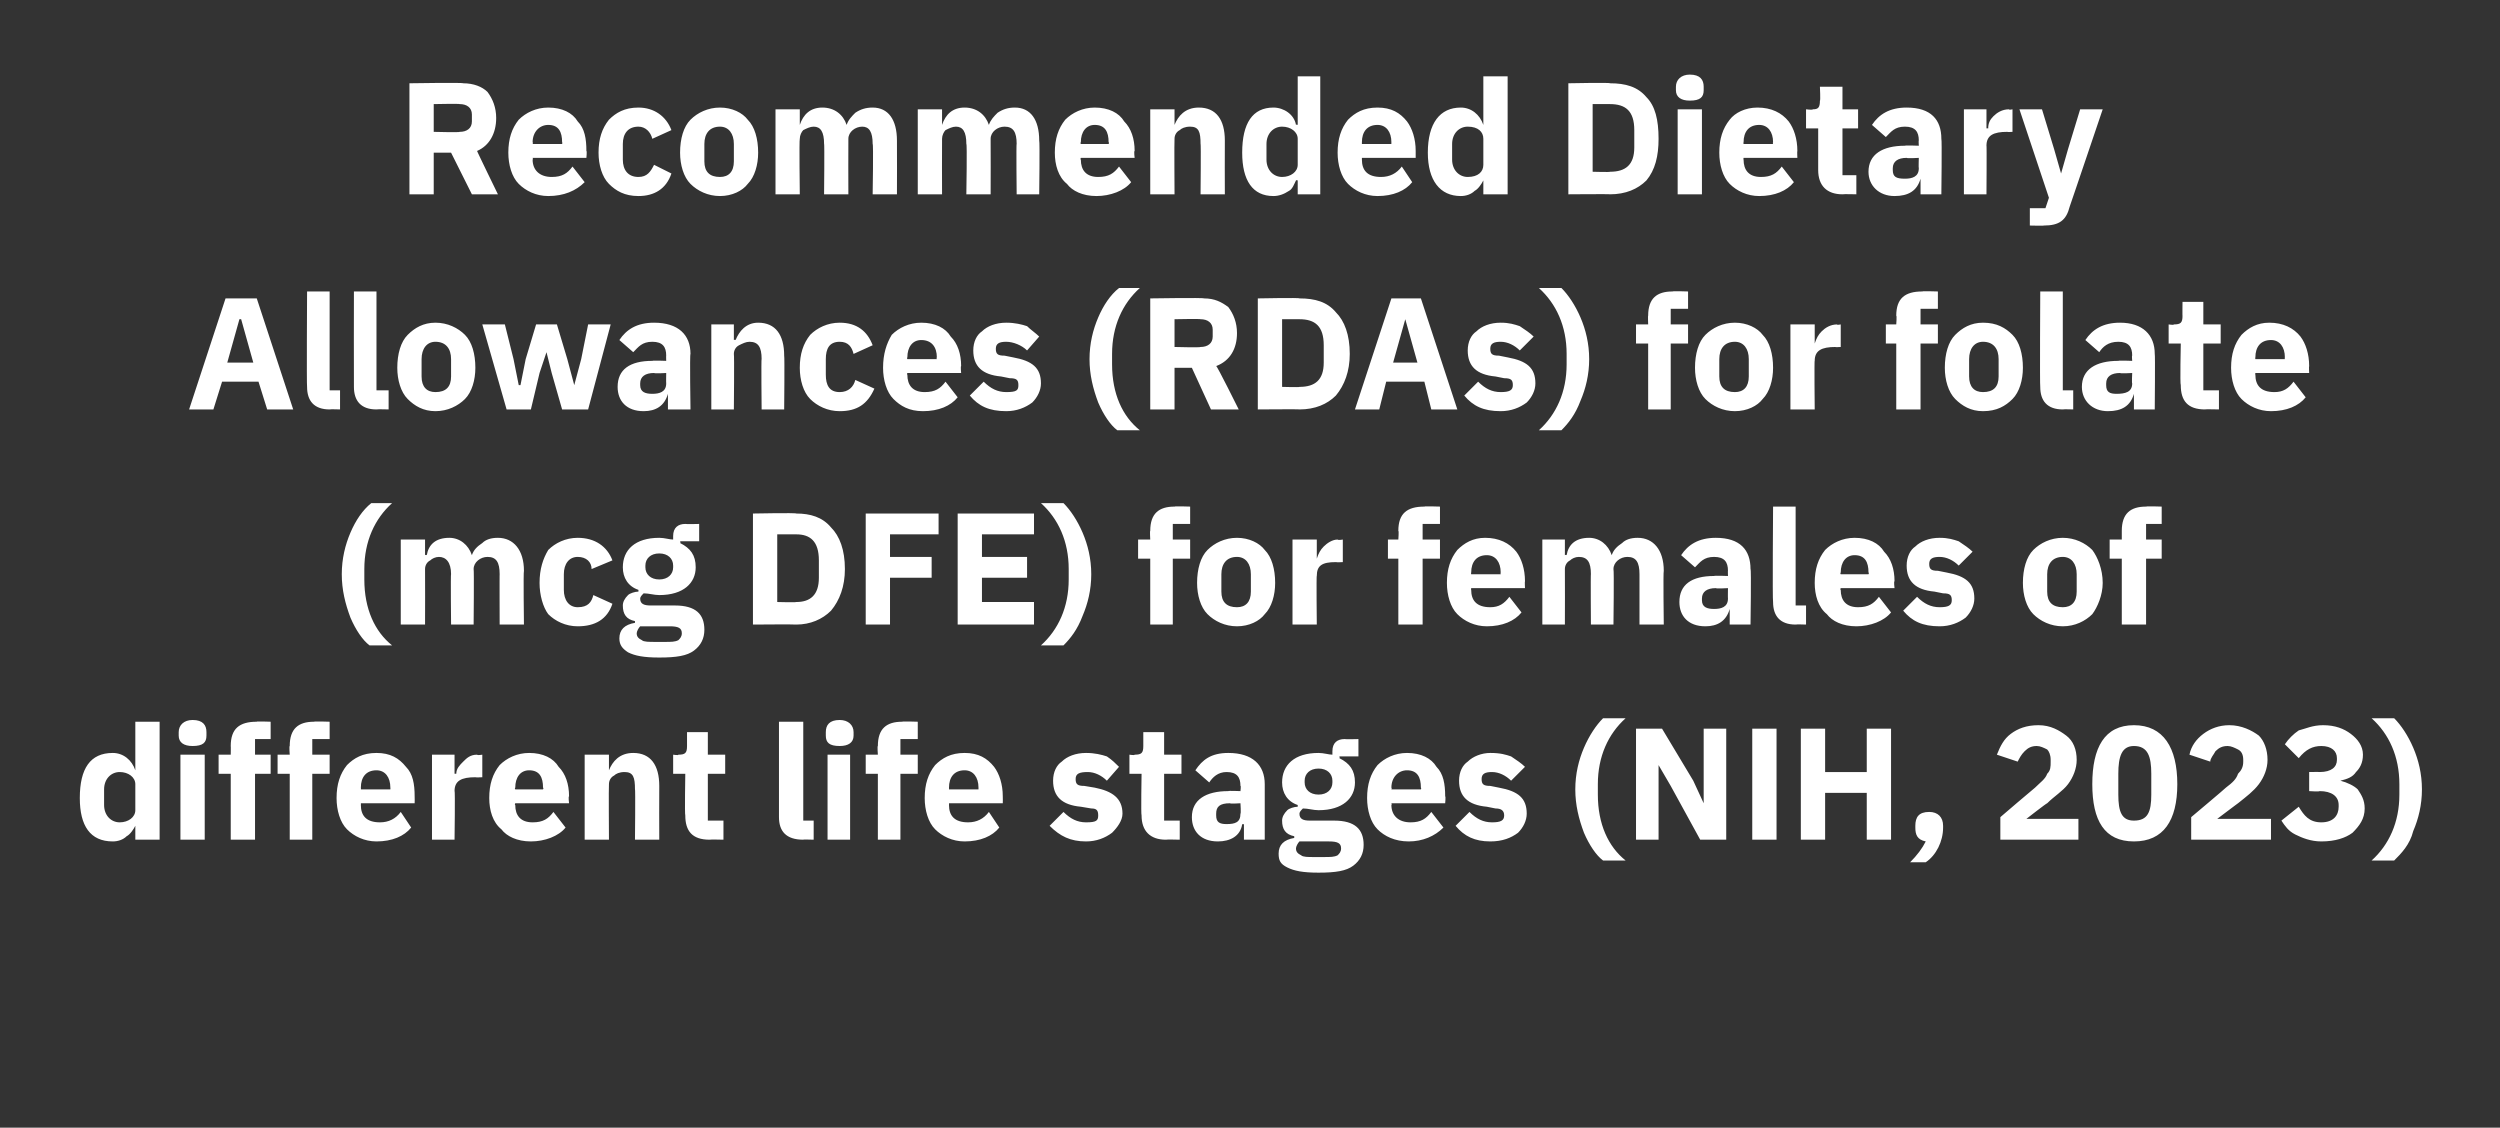 <?xml version="1.0" standalone="no"?><!DOCTYPE svg PUBLIC "-//W3C//DTD SVG 1.1//EN" "http://www.w3.org/Graphics/SVG/1.1/DTD/svg11.dtd"><svg xmlns="http://www.w3.org/2000/svg" version="1.1" width="144.1px" height="65px" viewBox="0 -4 144.1 65" style="top:-4px"><rect x="0" y="-4" width="144.1" height="65" fill="#333333" stroke="none"/>  <desc>Recommended Dietary Allowances (RDAs) for folate (mcg DFE) for females of different life stages (NIH, 2023)</desc>  <defs/>  <g id="Polygon197888">    <path d="M 7.8 44.4 L 9.2 44.4 L 9.2 37.6 L 7.8 37.6 L 7.8 40.4 C 7.8 40.4 7.76 40.36 7.8 40.4 C 7.6 39.8 7.1 39.4 6.5 39.4 C 5.2 39.4 4.6 40.3 4.6 42 C 4.6 43.6 5.2 44.5 6.5 44.5 C 6.8 44.5 7.1 44.4 7.3 44.2 C 7.5 44.1 7.7 43.8 7.8 43.6 C 7.76 43.57 7.8 43.6 7.8 43.6 L 7.8 44.4 Z M 6 42.4 C 6 42.4 6 41.5 6 41.5 C 6 40.9 6.4 40.5 6.9 40.5 C 7.4 40.5 7.8 40.8 7.8 41.2 C 7.8 41.2 7.8 42.7 7.8 42.7 C 7.8 43.1 7.4 43.4 6.9 43.4 C 6.4 43.4 6 43 6 42.4 Z M 11.9 38.4 C 11.9 38.4 11.9 38.2 11.9 38.2 C 11.9 37.8 11.7 37.5 11.1 37.5 C 10.6 37.5 10.3 37.8 10.3 38.2 C 10.3 38.2 10.3 38.4 10.3 38.4 C 10.3 38.8 10.6 39 11.1 39 C 11.7 39 11.9 38.8 11.9 38.4 Z M 10.4 44.4 L 11.8 44.4 L 11.8 39.5 L 10.4 39.5 L 10.4 44.4 Z M 13.3 44.4 L 14.7 44.4 L 14.7 40.6 L 15.6 40.6 L 15.6 39.5 L 14.7 39.5 L 14.7 38.6 L 15.6 38.6 L 15.6 37.6 C 15.6 37.6 14.75 37.57 14.8 37.6 C 13.8 37.6 13.3 38 13.3 39 C 13.31 38.98 13.3 39.5 13.3 39.5 L 12.6 39.5 L 12.6 40.6 L 13.3 40.6 L 13.3 44.4 Z M 16.7 44.4 L 18 44.4 L 18 40.6 L 19 40.6 L 19 39.5 L 18 39.5 L 18 38.6 L 19 38.6 L 19 37.6 C 19 37.6 18.11 37.57 18.1 37.6 C 17.2 37.6 16.7 38 16.7 39 C 16.66 38.98 16.7 39.5 16.7 39.5 L 16 39.5 L 16 40.6 L 16.7 40.6 L 16.7 44.4 Z M 23.7 43.7 C 23.7 43.7 23.1 42.8 23.1 42.8 C 22.8 43.2 22.4 43.4 21.9 43.4 C 21.1 43.4 20.8 43 20.8 42.4 C 20.81 42.38 20.8 42.3 20.8 42.3 L 23.9 42.3 C 23.9 42.3 23.91 41.9 23.9 41.9 C 23.9 41.2 23.8 40.6 23.4 40.2 C 23 39.7 22.5 39.4 21.7 39.4 C 20.9 39.4 20.4 39.7 20 40.1 C 19.6 40.6 19.4 41.2 19.4 42 C 19.4 42.7 19.6 43.4 20 43.8 C 20.4 44.2 21 44.5 21.7 44.5 C 22.6 44.5 23.3 44.2 23.7 43.7 Z M 22.5 41.4 C 22.51 41.42 22.5 41.5 22.5 41.5 L 20.8 41.5 C 20.8 41.5 20.81 41.43 20.8 41.4 C 20.8 40.8 21.1 40.4 21.7 40.4 C 22.2 40.4 22.5 40.8 22.5 41.4 Z M 26.2 44.4 C 26.2 44.4 26.24 41.55 26.2 41.6 C 26.2 41 26.6 40.8 27.4 40.8 C 27.42 40.82 27.8 40.8 27.8 40.8 L 27.8 39.5 C 27.8 39.5 27.52 39.55 27.5 39.5 C 27.1 39.5 26.9 39.7 26.7 39.9 C 26.5 40.1 26.3 40.3 26.3 40.6 C 26.29 40.59 26.2 40.6 26.2 40.6 L 26.2 39.5 L 24.9 39.5 L 24.9 44.4 L 26.2 44.4 Z M 32.6 43.7 C 32.6 43.7 31.9 42.8 31.9 42.8 C 31.6 43.2 31.3 43.4 30.7 43.4 C 30 43.4 29.7 43 29.7 42.4 C 29.65 42.38 29.7 42.3 29.7 42.3 L 32.8 42.3 C 32.8 42.3 32.75 41.9 32.8 41.9 C 32.8 41.2 32.6 40.6 32.2 40.2 C 31.9 39.7 31.3 39.4 30.5 39.4 C 29.8 39.4 29.2 39.7 28.8 40.1 C 28.4 40.6 28.2 41.2 28.2 42 C 28.2 42.7 28.4 43.4 28.9 43.8 C 29.2 44.2 29.8 44.5 30.6 44.5 C 31.4 44.5 32.2 44.2 32.6 43.7 Z M 31.3 41.4 C 31.35 41.42 31.3 41.5 31.3 41.5 L 29.7 41.5 C 29.7 41.5 29.65 41.43 29.7 41.4 C 29.7 40.8 30 40.4 30.5 40.4 C 31.1 40.4 31.3 40.8 31.3 41.4 Z M 35.1 44.4 C 35.1 44.4 35.08 41.25 35.1 41.2 C 35.1 41 35.2 40.8 35.4 40.7 C 35.5 40.6 35.7 40.5 36 40.5 C 36.5 40.5 36.6 40.8 36.6 41.5 C 36.63 41.46 36.6 44.4 36.6 44.4 L 38 44.4 C 38 44.4 37.99 41.35 38 41.3 C 38 40.1 37.5 39.4 36.5 39.4 C 35.7 39.4 35.3 39.9 35.1 40.4 C 35.14 40.36 35.1 40.4 35.1 40.4 L 35.1 39.5 L 33.7 39.5 L 33.7 44.4 L 35.1 44.4 Z M 41.7 44.4 L 41.7 43.3 L 40.8 43.3 L 40.8 40.6 L 41.8 40.6 L 41.8 39.5 L 40.8 39.5 L 40.8 38.2 L 39.6 38.2 C 39.6 38.2 39.6 39.03 39.6 39 C 39.6 39.4 39.5 39.5 39.1 39.5 C 39.12 39.55 38.8 39.5 38.8 39.5 L 38.8 40.6 L 39.5 40.6 C 39.5 40.6 39.46 42.97 39.5 43 C 39.5 43.9 39.9 44.4 40.9 44.4 C 40.9 44.38 41.7 44.4 41.7 44.4 Z M 46.9 44.4 L 46.9 43.3 L 46.3 43.3 L 46.3 37.6 L 44.9 37.6 C 44.9 37.6 44.9 43.05 44.9 43.1 C 44.9 43.9 45.3 44.4 46.3 44.4 C 46.25 44.38 46.9 44.4 46.9 44.4 Z M 49.2 38.4 C 49.2 38.4 49.2 38.2 49.2 38.2 C 49.2 37.8 48.9 37.5 48.4 37.5 C 47.8 37.5 47.6 37.8 47.6 38.2 C 47.6 38.2 47.6 38.4 47.6 38.4 C 47.6 38.8 47.8 39 48.4 39 C 48.9 39 49.2 38.8 49.2 38.4 Z M 47.7 44.4 L 49 44.4 L 49 39.5 L 47.7 39.5 L 47.7 44.4 Z M 50.6 44.4 L 51.9 44.4 L 51.9 40.6 L 52.9 40.6 L 52.9 39.5 L 51.9 39.5 L 51.9 38.6 L 52.9 38.6 L 52.9 37.6 C 52.9 37.6 52 37.57 52 37.6 C 51.1 37.6 50.6 38 50.6 39 C 50.56 38.98 50.6 39.5 50.6 39.5 L 49.9 39.5 L 49.9 40.6 L 50.6 40.6 L 50.6 44.4 Z M 57.6 43.7 C 57.6 43.7 57 42.8 57 42.8 C 56.7 43.2 56.3 43.4 55.8 43.4 C 55 43.4 54.7 43 54.7 42.4 C 54.71 42.38 54.7 42.3 54.7 42.3 L 57.8 42.3 C 57.8 42.3 57.81 41.9 57.8 41.9 C 57.8 41.2 57.6 40.6 57.3 40.2 C 56.9 39.7 56.4 39.4 55.6 39.4 C 54.8 39.4 54.3 39.7 53.9 40.1 C 53.5 40.6 53.3 41.2 53.3 42 C 53.3 42.7 53.5 43.4 53.9 43.8 C 54.3 44.2 54.9 44.5 55.6 44.5 C 56.5 44.5 57.2 44.2 57.6 43.7 Z M 56.4 41.4 C 56.4 41.42 56.4 41.5 56.4 41.5 L 54.7 41.5 C 54.7 41.5 54.71 41.43 54.7 41.4 C 54.7 40.8 55 40.4 55.6 40.4 C 56.1 40.4 56.4 40.8 56.4 41.4 Z M 64.1 44 C 64.4 43.7 64.7 43.3 64.7 42.9 C 64.7 42 64.1 41.6 63.1 41.4 C 63.1 41.4 62.5 41.3 62.5 41.3 C 62.1 41.3 62 41.2 62 40.9 C 62 40.6 62.2 40.5 62.7 40.5 C 63.1 40.5 63.5 40.7 63.8 41 C 63.8 41 64.5 40.2 64.5 40.2 C 64.3 40 64.1 39.8 63.8 39.6 C 63.5 39.5 63.1 39.4 62.6 39.4 C 62 39.4 61.5 39.6 61.2 39.9 C 60.9 40.1 60.7 40.5 60.7 41 C 60.7 41.9 61.2 42.4 62.3 42.5 C 62.3 42.5 62.9 42.6 62.9 42.6 C 63.2 42.6 63.3 42.7 63.3 43 C 63.3 43.3 63.2 43.4 62.6 43.4 C 62.1 43.4 61.7 43.2 61.3 42.8 C 61.3 42.8 60.5 43.6 60.5 43.6 C 61.1 44.2 61.7 44.5 62.6 44.5 C 63.2 44.5 63.7 44.3 64.1 44 Z M 68 44.4 L 68 43.3 L 67.1 43.3 L 67.1 40.6 L 68.1 40.6 L 68.1 39.5 L 67.1 39.5 L 67.1 38.2 L 65.9 38.2 C 65.9 38.2 65.9 39.03 65.9 39 C 65.9 39.4 65.8 39.5 65.4 39.5 C 65.42 39.55 65.1 39.5 65.1 39.5 L 65.1 40.6 L 65.8 40.6 C 65.8 40.6 65.76 42.97 65.8 43 C 65.8 43.9 66.3 44.4 67.2 44.4 C 67.2 44.38 68 44.4 68 44.4 Z M 72.9 41.2 C 72.9 41.2 72.9 44.4 72.9 44.4 L 71.7 44.4 L 71.7 43.5 C 71.7 43.5 71.62 43.53 71.6 43.5 C 71.5 44.2 70.9 44.5 70.2 44.5 C 69.2 44.5 68.7 43.9 68.7 43.1 C 68.7 42.1 69.5 41.6 70.8 41.6 C 70.78 41.57 71.5 41.6 71.5 41.6 C 71.5 41.6 71.54 41.27 71.5 41.3 C 71.5 40.8 71.3 40.5 70.7 40.5 C 70.2 40.5 69.9 40.8 69.7 41.1 C 69.7 41.1 68.9 40.4 68.9 40.4 C 69.3 39.8 69.8 39.4 70.8 39.4 C 72.2 39.4 72.9 40.1 72.9 41.2 Z M 71.5 42.3 C 71.5 42.3 70.88 42.34 70.9 42.3 C 70.3 42.3 70.1 42.5 70.1 42.9 C 70.1 42.9 70.1 43 70.1 43 C 70.1 43.4 70.3 43.5 70.7 43.5 C 71.2 43.5 71.5 43.4 71.5 42.9 C 71.54 42.91 71.5 42.3 71.5 42.3 Z M 76.9 43.3 C 76.9 43.3 75.5 43.3 75.5 43.3 C 75.1 43.3 74.9 43.2 74.9 42.9 C 74.9 42.8 75 42.7 75.1 42.6 C 75.4 42.6 75.7 42.7 76 42.7 C 77.4 42.7 78.1 42 78.1 41.1 C 78.1 40.4 77.8 40 77.2 39.7 C 77.24 39.68 77.2 39.6 77.2 39.6 L 78.3 39.6 L 78.3 38.6 C 78.3 38.6 77.54 38.62 77.5 38.6 C 77.1 38.6 76.8 38.8 76.8 39.3 C 76.8 39.3 76.8 39.5 76.8 39.5 C 76.6 39.5 76.3 39.4 76 39.4 C 74.6 39.4 73.9 40.1 73.9 41.1 C 73.9 41.7 74.2 42.2 74.8 42.4 C 74.8 42.4 74.8 42.5 74.8 42.5 C 74.6 42.5 74.3 42.6 74.2 42.7 C 74 42.9 73.9 43.1 73.9 43.3 C 73.9 43.8 74.1 44.1 74.6 44.2 C 74.6 44.2 74.6 44.3 74.6 44.3 C 74 44.4 73.7 44.7 73.7 45.2 C 73.7 45.6 73.8 45.8 74.2 46 C 74.6 46.2 75.1 46.3 76 46.3 C 77 46.3 77.6 46.2 78 45.9 C 78.4 45.6 78.6 45.2 78.6 44.7 C 78.6 43.8 78.1 43.3 76.9 43.3 Z M 77.1 45.3 C 76.9 45.4 76.7 45.4 76.3 45.4 C 76.3 45.4 75.7 45.4 75.7 45.4 C 75.4 45.4 75.1 45.4 75 45.3 C 74.8 45.2 74.7 45.1 74.7 44.9 C 74.7 44.8 74.8 44.6 74.9 44.5 C 74.9 44.5 76.6 44.5 76.6 44.5 C 77.1 44.5 77.3 44.6 77.3 44.9 C 77.3 45.1 77.2 45.2 77.1 45.3 Z M 75.2 41.1 C 75.2 41.1 75.2 41 75.2 41 C 75.2 40.6 75.5 40.3 76 40.3 C 76.5 40.3 76.8 40.6 76.8 41 C 76.8 41 76.8 41.1 76.8 41.1 C 76.8 41.5 76.5 41.8 76 41.8 C 75.5 41.8 75.2 41.5 75.2 41.1 Z M 83.2 43.7 C 83.2 43.7 82.5 42.8 82.5 42.8 C 82.2 43.2 81.9 43.4 81.3 43.4 C 80.6 43.4 80.2 43 80.2 42.4 C 80.24 42.38 80.2 42.3 80.2 42.3 L 83.3 42.3 C 83.3 42.3 83.34 41.9 83.3 41.9 C 83.3 41.2 83.2 40.6 82.8 40.2 C 82.5 39.7 81.9 39.4 81.1 39.4 C 80.4 39.4 79.8 39.7 79.4 40.1 C 79 40.6 78.8 41.2 78.8 42 C 78.8 42.7 79 43.4 79.4 43.8 C 79.8 44.2 80.4 44.5 81.2 44.5 C 82 44.5 82.7 44.2 83.2 43.7 Z M 81.9 41.4 C 81.94 41.42 81.9 41.5 81.9 41.5 L 80.2 41.5 C 80.2 41.5 80.24 41.43 80.2 41.4 C 80.2 40.8 80.6 40.4 81.1 40.4 C 81.7 40.4 81.9 40.8 81.9 41.4 Z M 87.5 44 C 87.8 43.7 88 43.3 88 42.9 C 88 42 87.5 41.6 86.4 41.4 C 86.4 41.4 85.9 41.3 85.9 41.3 C 85.5 41.3 85.4 41.2 85.4 40.9 C 85.4 40.6 85.6 40.5 86 40.5 C 86.4 40.5 86.8 40.7 87.1 41 C 87.1 41 87.9 40.2 87.9 40.2 C 87.7 40 87.4 39.8 87.1 39.6 C 86.8 39.5 86.5 39.4 85.9 39.4 C 85.4 39.4 84.9 39.6 84.6 39.9 C 84.3 40.1 84.1 40.5 84.1 41 C 84.1 41.9 84.6 42.4 85.7 42.5 C 85.7 42.5 86.2 42.6 86.2 42.6 C 86.5 42.6 86.7 42.7 86.7 43 C 86.7 43.3 86.5 43.4 86 43.4 C 85.5 43.4 85.1 43.2 84.7 42.8 C 84.7 42.8 83.9 43.6 83.9 43.6 C 84.4 44.2 85 44.5 85.9 44.5 C 86.6 44.5 87.1 44.3 87.5 44 Z M 91.3 44 C 91.6 44.7 92 45.3 92.4 45.6 C 92.4 45.6 93.7 45.6 93.7 45.6 C 92.7 44.8 92.1 43.5 92.1 41.8 C 92.1 41.8 92.1 41.2 92.1 41.2 C 92.1 39.6 92.7 38.3 93.7 37.4 C 93.7 37.4 92.4 37.4 92.4 37.4 C 92 37.8 91.6 38.4 91.3 39.1 C 91 39.8 90.8 40.6 90.8 41.5 C 90.8 42.4 91 43.2 91.3 44 Z M 98 44.4 L 99.5 44.4 L 99.5 38 L 98.2 38 L 98.2 42.3 L 98.2 42.3 L 97.6 41 L 95.8 38 L 94.3 38 L 94.3 44.4 L 95.6 44.4 L 95.6 40.1 L 95.6 40.1 L 96.3 41.3 L 98 44.4 Z M 101 38 L 102.4 38 L 102.4 44.4 L 101 44.4 L 101 38 Z M 107.6 44.4 L 109 44.4 L 109 38 L 107.6 38 L 107.6 40.5 L 105.2 40.5 L 105.2 38 L 103.8 38 L 103.8 44.4 L 105.2 44.4 L 105.2 41.7 L 107.6 41.7 L 107.6 44.4 Z M 110.4 43.6 C 110.4 43.6 110.4 43.7 110.4 43.7 C 110.4 44.1 110.5 44.4 111 44.5 C 110.8 44.9 110.5 45.3 110.1 45.7 C 110.1 45.7 111 45.7 111 45.7 C 111.6 45.3 112 44.5 112 43.7 C 112 43.7 112 43.6 112 43.6 C 112 43.1 111.7 42.8 111.2 42.8 C 110.6 42.8 110.4 43.1 110.4 43.6 Z M 119.8 43.2 L 116.8 43.2 C 116.8 43.2 117.98 42.28 118 42.3 C 118.4 41.9 118.9 41.6 119.2 41.2 C 119.5 40.8 119.7 40.3 119.7 39.8 C 119.7 39.2 119.5 38.7 119.1 38.4 C 118.7 38.1 118.2 37.8 117.5 37.8 C 116.8 37.8 116.3 38 115.9 38.3 C 115.5 38.6 115.3 39 115.1 39.5 C 115.1 39.5 116.3 39.9 116.3 39.9 C 116.4 39.7 116.5 39.5 116.7 39.3 C 116.9 39.1 117.1 39 117.4 39 C 117.6 39 117.8 39.1 118 39.2 C 118.1 39.3 118.2 39.5 118.2 39.8 C 118.2 39.8 118.2 39.9 118.2 39.9 C 118.2 40.2 118.2 40.4 118 40.6 C 117.9 40.9 117.6 41.1 117.3 41.4 C 117.26 41.42 115.3 43.1 115.3 43.1 L 115.3 44.4 L 119.8 44.4 L 119.8 43.2 Z M 125.5 41.2 C 125.5 39.1 124.7 37.8 123 37.8 C 121.3 37.8 120.6 39.1 120.6 41.2 C 120.6 43.3 121.3 44.5 123 44.5 C 124.7 44.5 125.5 43.3 125.5 41.2 Z M 122.1 41.8 C 122.1 41.8 122.1 40.6 122.1 40.6 C 122.1 39.6 122.3 39 123 39 C 123.8 39 124 39.6 124 40.6 C 124 40.6 124 41.8 124 41.8 C 124 42.8 123.8 43.3 123 43.3 C 122.3 43.3 122.1 42.8 122.1 41.8 Z M 130.9 43.2 L 127.8 43.2 C 127.8 43.2 129.02 42.28 129 42.3 C 129.5 41.9 129.9 41.6 130.2 41.2 C 130.5 40.8 130.7 40.3 130.7 39.8 C 130.7 39.2 130.5 38.7 130.2 38.4 C 129.8 38.1 129.2 37.8 128.5 37.8 C 127.9 37.8 127.4 38 127 38.3 C 126.6 38.6 126.3 39 126.2 39.5 C 126.2 39.5 127.4 39.9 127.4 39.9 C 127.4 39.7 127.6 39.5 127.7 39.3 C 127.9 39.1 128.1 39 128.4 39 C 128.6 39 128.8 39.1 129 39.2 C 129.2 39.3 129.3 39.5 129.3 39.8 C 129.3 39.8 129.3 39.9 129.3 39.9 C 129.3 40.2 129.2 40.4 129 40.6 C 128.9 40.9 128.7 41.1 128.3 41.4 C 128.3 41.42 126.3 43.1 126.3 43.1 L 126.3 44.4 L 130.9 44.4 L 130.9 43.2 Z M 133.1 40.5 L 133.1 41.6 C 133.1 41.6 133.7 41.64 133.7 41.6 C 134.4 41.6 134.8 41.9 134.8 42.4 C 134.8 42.4 134.8 42.5 134.8 42.5 C 134.8 43 134.5 43.4 133.8 43.4 C 133.1 43.4 132.8 43 132.5 42.5 C 132.5 42.5 131.5 43.3 131.5 43.3 C 131.7 43.6 131.9 43.9 132.3 44.1 C 132.7 44.3 133.2 44.5 133.8 44.5 C 134.6 44.5 135.2 44.3 135.6 44 C 136 43.6 136.3 43.2 136.3 42.6 C 136.3 42.1 136.1 41.8 135.9 41.5 C 135.7 41.3 135.3 41.1 134.9 41 C 134.9 41 134.9 41 134.9 41 C 135.3 40.9 135.6 40.8 135.8 40.5 C 136 40.3 136.2 40 136.2 39.5 C 136.2 39 135.9 38.6 135.5 38.3 C 135.1 38 134.6 37.8 133.9 37.8 C 133.3 37.8 132.9 38 132.5 38.1 C 132.2 38.3 131.9 38.6 131.7 38.9 C 131.7 38.9 132.5 39.7 132.5 39.7 C 132.9 39.2 133.3 39 133.8 39 C 134.4 39 134.7 39.3 134.7 39.7 C 134.7 39.7 134.7 39.8 134.7 39.8 C 134.7 40.2 134.4 40.5 133.7 40.5 C 133.72 40.49 133.1 40.5 133.1 40.5 Z M 139.1 39.1 C 138.8 38.4 138.4 37.8 138 37.4 C 138 37.4 136.7 37.4 136.7 37.4 C 137.7 38.3 138.3 39.6 138.3 41.2 C 138.3 41.2 138.3 41.8 138.3 41.8 C 138.3 43.4 137.7 44.7 136.7 45.6 C 136.7 45.6 138 45.6 138 45.6 C 138.4 45.2 138.9 44.7 139.1 43.9 C 139.4 43.2 139.6 42.4 139.6 41.5 C 139.6 40.6 139.4 39.8 139.1 39.1 Z " stroke="none" fill="#fff"/>  </g>  <g id="Polygon197887">    <path d="M 20.2 31.6 C 20.5 32.3 20.9 32.9 21.3 33.2 C 21.3 33.2 22.6 33.2 22.6 33.2 C 21.6 32.4 21 31.1 21 29.4 C 21 29.4 21 28.8 21 28.8 C 21 27.2 21.6 25.9 22.6 25 C 22.6 25 21.4 25 21.4 25 C 20.9 25.4 20.5 26 20.2 26.7 C 19.9 27.4 19.7 28.2 19.7 29.1 C 19.7 30 19.9 30.8 20.2 31.6 Z M 24.5 32 C 24.5 32 24.51 28.85 24.5 28.8 C 24.5 28.6 24.6 28.4 24.8 28.3 C 24.9 28.2 25.1 28.1 25.3 28.1 C 25.7 28.1 26 28.4 26 29.1 C 25.97 29.06 26 32 26 32 L 27.3 32 C 27.3 32 27.33 28.85 27.3 28.8 C 27.3 28.4 27.7 28.1 28.1 28.1 C 28.6 28.1 28.8 28.4 28.8 29.1 C 28.79 29.06 28.8 32 28.8 32 L 30.2 32 C 30.2 32 30.16 28.95 30.2 28.9 C 30.2 27.7 29.6 27 28.7 27 C 28.3 27 28 27.1 27.8 27.3 C 27.5 27.5 27.3 27.7 27.2 28 C 27.2 28 27.2 28 27.2 28 C 27 27.4 26.5 27 25.9 27 C 25.1 27 24.7 27.4 24.6 28 C 24.56 27.96 24.5 28 24.5 28 L 24.5 27.1 L 23.1 27.1 L 23.1 32 L 24.5 32 Z M 35.3 30.8 C 35.3 30.8 34.2 30.3 34.2 30.3 C 34.1 30.7 33.9 31 33.3 31 C 32.8 31 32.5 30.6 32.5 30 C 32.5 30 32.5 29.1 32.5 29.1 C 32.5 28.5 32.8 28.1 33.3 28.1 C 33.8 28.1 34.1 28.4 34.1 28.8 C 34.1 28.8 35.3 28.3 35.3 28.3 C 35 27.5 34.3 27 33.3 27 C 32.6 27 32 27.3 31.6 27.7 C 31.3 28.2 31.1 28.8 31.1 29.6 C 31.1 30.3 31.3 31 31.6 31.4 C 32 31.8 32.6 32.1 33.3 32.1 C 34.3 32.1 35 31.7 35.3 30.8 Z M 38.9 30.9 C 38.9 30.9 37.5 30.9 37.5 30.9 C 37.1 30.9 36.9 30.8 36.9 30.5 C 36.9 30.4 37 30.3 37.1 30.2 C 37.4 30.2 37.7 30.3 38 30.3 C 39.4 30.3 40.1 29.6 40.1 28.7 C 40.1 28 39.8 27.6 39.2 27.3 C 39.25 27.28 39.2 27.2 39.2 27.2 L 40.3 27.2 L 40.3 26.2 C 40.3 26.2 39.55 26.22 39.5 26.2 C 39.1 26.2 38.8 26.4 38.8 26.9 C 38.8 26.9 38.8 27.1 38.8 27.1 C 38.6 27.1 38.3 27 38 27 C 36.6 27 35.9 27.7 35.9 28.7 C 35.9 29.3 36.2 29.8 36.8 30 C 36.8 30 36.8 30.1 36.8 30.1 C 36.6 30.1 36.3 30.2 36.2 30.3 C 36 30.5 35.9 30.7 35.9 30.9 C 35.9 31.4 36.1 31.7 36.6 31.8 C 36.6 31.8 36.6 31.9 36.6 31.9 C 36 32 35.7 32.3 35.7 32.8 C 35.7 33.2 35.9 33.4 36.2 33.6 C 36.6 33.8 37.1 33.9 38 33.9 C 39 33.9 39.6 33.8 40 33.5 C 40.4 33.2 40.6 32.8 40.6 32.3 C 40.6 31.4 40.1 30.9 38.9 30.9 Z M 39.1 32.9 C 38.9 33 38.7 33 38.3 33 C 38.3 33 37.8 33 37.8 33 C 37.4 33 37.1 33 37 32.9 C 36.8 32.8 36.7 32.7 36.7 32.5 C 36.7 32.4 36.8 32.2 36.9 32.1 C 36.9 32.1 38.6 32.1 38.6 32.1 C 39.1 32.1 39.3 32.2 39.3 32.5 C 39.3 32.7 39.2 32.8 39.1 32.9 Z M 37.2 28.7 C 37.2 28.7 37.2 28.6 37.2 28.6 C 37.2 28.2 37.5 27.9 38 27.9 C 38.5 27.9 38.8 28.2 38.8 28.6 C 38.8 28.6 38.8 28.7 38.8 28.7 C 38.8 29.1 38.5 29.4 38 29.4 C 37.5 29.4 37.2 29.1 37.2 28.7 Z M 43.4 32 C 43.4 32 45.87 31.98 45.9 32 C 46.7 32 47.4 31.7 47.9 31.2 C 48.4 30.6 48.7 29.8 48.7 28.8 C 48.7 27.7 48.4 26.9 47.9 26.4 C 47.4 25.8 46.7 25.6 45.9 25.6 C 45.87 25.55 43.4 25.6 43.4 25.6 L 43.4 32 Z M 44.8 30.7 L 44.8 26.8 C 44.8 26.8 45.87 26.8 45.9 26.8 C 46.7 26.8 47.2 27.2 47.2 28.3 C 47.2 28.3 47.2 29.3 47.2 29.3 C 47.2 30.3 46.7 30.7 45.9 30.7 C 45.87 30.73 44.8 30.7 44.8 30.7 Z M 51.3 32 L 51.3 29.3 L 53.7 29.3 L 53.7 28.1 L 51.3 28.1 L 51.3 26.8 L 54.1 26.8 L 54.1 25.6 L 49.9 25.6 L 49.9 32 L 51.3 32 Z M 59.6 32 L 59.6 30.7 L 56.6 30.7 L 56.6 29.3 L 59.2 29.3 L 59.2 28.1 L 56.6 28.1 L 56.6 26.8 L 59.6 26.8 L 59.6 25.6 L 55.2 25.6 L 55.2 32 L 59.6 32 Z M 62.4 26.7 C 62.1 26 61.7 25.4 61.3 25 C 61.3 25 60 25 60 25 C 61 25.9 61.6 27.2 61.6 28.8 C 61.6 28.8 61.6 29.4 61.6 29.4 C 61.6 31 61 32.3 60 33.2 C 60 33.2 61.3 33.2 61.3 33.2 C 61.7 32.8 62.1 32.3 62.4 31.5 C 62.7 30.8 62.9 30 62.9 29.1 C 62.9 28.2 62.7 27.4 62.4 26.7 Z M 66.3 32 L 67.6 32 L 67.6 28.2 L 68.6 28.2 L 68.6 27.1 L 67.6 27.1 L 67.6 26.2 L 68.6 26.2 L 68.6 25.2 C 68.6 25.2 67.72 25.17 67.7 25.2 C 66.8 25.2 66.3 25.6 66.3 26.6 C 66.27 26.58 66.3 27.1 66.3 27.1 L 65.6 27.1 L 65.6 28.2 L 66.3 28.2 L 66.3 32 Z M 72.9 31.4 C 73.3 31 73.5 30.3 73.5 29.6 C 73.5 28.8 73.3 28.1 72.9 27.7 C 72.6 27.3 72 27 71.3 27 C 70.6 27 70 27.3 69.6 27.7 C 69.2 28.1 69 28.8 69 29.6 C 69 30.3 69.2 31 69.6 31.4 C 70 31.8 70.6 32.1 71.3 32.1 C 72 32.1 72.6 31.8 72.9 31.4 Z M 70.4 30.1 C 70.4 30.1 70.4 29.1 70.4 29.1 C 70.4 28.5 70.7 28.1 71.3 28.1 C 71.8 28.1 72.1 28.5 72.1 29.1 C 72.1 29.1 72.1 30.1 72.1 30.1 C 72.1 30.7 71.8 31 71.3 31 C 70.7 31 70.4 30.7 70.4 30.1 Z M 75.9 32 C 75.9 32 75.87 29.15 75.9 29.2 C 75.9 28.6 76.2 28.4 77 28.4 C 77.05 28.42 77.4 28.4 77.4 28.4 L 77.4 27.1 C 77.4 27.1 77.15 27.15 77.1 27.1 C 76.8 27.1 76.5 27.3 76.3 27.5 C 76.1 27.7 76 27.9 75.9 28.2 C 75.92 28.19 75.9 28.2 75.9 28.2 L 75.9 27.1 L 74.5 27.1 L 74.5 32 L 75.9 32 Z M 80.6 32 L 82 32 L 82 28.2 L 83 28.2 L 83 27.1 L 82 27.1 L 82 26.2 L 83 26.2 L 83 25.2 C 83 25.2 82.08 25.17 82.1 25.2 C 81.1 25.2 80.6 25.6 80.6 26.6 C 80.64 26.58 80.6 27.1 80.6 27.1 L 80 27.1 L 80 28.2 L 80.6 28.2 L 80.6 32 Z M 87.7 31.3 C 87.7 31.3 87 30.4 87 30.4 C 86.7 30.8 86.4 31 85.9 31 C 85.1 31 84.8 30.6 84.8 30 C 84.78 29.98 84.8 29.9 84.8 29.9 L 87.9 29.9 C 87.9 29.9 87.88 29.5 87.9 29.5 C 87.9 28.8 87.7 28.2 87.4 27.8 C 87 27.3 86.4 27 85.6 27 C 84.9 27 84.4 27.3 84 27.7 C 83.6 28.2 83.4 28.8 83.4 29.6 C 83.4 30.3 83.6 31 84 31.4 C 84.4 31.8 85 32.1 85.7 32.1 C 86.6 32.1 87.3 31.8 87.7 31.3 Z M 86.5 29 C 86.48 29.02 86.5 29.1 86.5 29.1 L 84.8 29.1 C 84.8 29.1 84.78 29.03 84.8 29 C 84.8 28.4 85.1 28 85.7 28 C 86.2 28 86.5 28.4 86.5 29 Z M 90.2 32 C 90.2 32 90.21 28.85 90.2 28.8 C 90.2 28.6 90.3 28.4 90.5 28.3 C 90.6 28.2 90.8 28.1 91 28.1 C 91.5 28.1 91.7 28.4 91.7 29.1 C 91.68 29.06 91.7 32 91.7 32 L 93 32 C 93 32 93.04 28.85 93 28.8 C 93 28.4 93.4 28.1 93.8 28.1 C 94.3 28.1 94.5 28.4 94.5 29.1 C 94.5 29.06 94.5 32 94.5 32 L 95.9 32 C 95.9 32 95.86 28.95 95.9 28.9 C 95.9 27.7 95.3 27 94.4 27 C 94 27 93.7 27.1 93.5 27.3 C 93.2 27.5 93 27.7 92.9 28 C 92.9 28 92.9 28 92.9 28 C 92.7 27.4 92.2 27 91.6 27 C 90.8 27 90.4 27.4 90.3 28 C 90.27 27.96 90.2 28 90.2 28 L 90.2 27.1 L 88.9 27.1 L 88.9 32 L 90.2 32 Z M 100.9 28.8 C 100.95 28.8 100.9 32 100.9 32 L 99.7 32 L 99.7 31.1 C 99.7 31.1 99.67 31.13 99.7 31.1 C 99.5 31.8 99 32.1 98.3 32.1 C 97.3 32.1 96.8 31.5 96.8 30.7 C 96.8 29.7 97.5 29.2 98.8 29.2 C 98.82 29.17 99.6 29.2 99.6 29.2 C 99.6 29.2 99.59 28.87 99.6 28.9 C 99.6 28.4 99.4 28.1 98.8 28.1 C 98.2 28.1 98 28.4 97.7 28.7 C 97.7 28.7 96.9 28 96.9 28 C 97.3 27.4 97.9 27 98.9 27 C 100.3 27 100.9 27.7 100.9 28.8 Z M 99.6 29.9 C 99.6 29.9 98.92 29.94 98.9 29.9 C 98.4 29.9 98.1 30.1 98.1 30.5 C 98.1 30.5 98.1 30.6 98.1 30.6 C 98.1 31 98.4 31.1 98.8 31.1 C 99.2 31.1 99.6 31 99.6 30.5 C 99.59 30.51 99.6 29.9 99.6 29.9 Z M 104.1 32 L 104.1 30.9 L 103.5 30.9 L 103.5 25.2 L 102.2 25.2 C 102.2 25.2 102.16 30.65 102.2 30.7 C 102.2 31.5 102.6 32 103.5 32 C 103.52 31.98 104.1 32 104.1 32 Z M 109 31.3 C 109 31.3 108.3 30.4 108.3 30.4 C 108 30.8 107.7 31 107.1 31 C 106.4 31 106.1 30.6 106.1 30 C 106.05 29.98 106.1 29.9 106.1 29.9 L 109.2 29.9 C 109.2 29.9 109.15 29.5 109.2 29.5 C 109.2 28.8 109 28.2 108.6 27.8 C 108.3 27.3 107.7 27 106.9 27 C 106.2 27 105.6 27.3 105.2 27.7 C 104.8 28.2 104.6 28.8 104.6 29.6 C 104.6 30.3 104.8 31 105.3 31.4 C 105.6 31.8 106.2 32.1 107 32.1 C 107.8 32.1 108.6 31.8 109 31.3 Z M 107.7 29 C 107.75 29.02 107.7 29.1 107.7 29.1 L 106.1 29.1 C 106.1 29.1 106.05 29.03 106.1 29 C 106.1 28.4 106.4 28 106.9 28 C 107.5 28 107.7 28.4 107.7 29 Z M 113.3 31.6 C 113.6 31.3 113.8 30.9 113.8 30.5 C 113.8 29.6 113.3 29.2 112.2 29 C 112.2 29 111.7 28.9 111.7 28.9 C 111.3 28.9 111.2 28.8 111.2 28.5 C 111.2 28.2 111.4 28.1 111.8 28.1 C 112.2 28.1 112.6 28.3 112.9 28.6 C 112.9 28.6 113.7 27.8 113.7 27.8 C 113.5 27.6 113.2 27.4 112.9 27.2 C 112.6 27.1 112.3 27 111.8 27 C 111.2 27 110.7 27.2 110.4 27.5 C 110.1 27.7 109.9 28.1 109.9 28.6 C 109.9 29.5 110.4 30 111.5 30.1 C 111.5 30.1 112 30.2 112 30.2 C 112.4 30.2 112.5 30.3 112.5 30.6 C 112.5 30.9 112.3 31 111.8 31 C 111.3 31 110.9 30.8 110.5 30.4 C 110.5 30.4 109.7 31.2 109.7 31.2 C 110.2 31.8 110.8 32.1 111.8 32.1 C 112.4 32.1 112.9 31.9 113.3 31.6 Z M 120.6 31.4 C 120.9 31 121.2 30.3 121.2 29.6 C 121.2 28.8 120.9 28.1 120.6 27.7 C 120.2 27.3 119.6 27 118.9 27 C 118.2 27 117.6 27.3 117.2 27.7 C 116.8 28.1 116.6 28.8 116.6 29.6 C 116.6 30.3 116.8 31 117.2 31.4 C 117.6 31.8 118.2 32.1 118.9 32.1 C 119.6 32.1 120.2 31.8 120.6 31.4 Z M 118 30.1 C 118 30.1 118 29.1 118 29.1 C 118 28.5 118.3 28.1 118.9 28.1 C 119.4 28.1 119.7 28.5 119.7 29.1 C 119.7 29.1 119.7 30.1 119.7 30.1 C 119.7 30.7 119.4 31 118.9 31 C 118.3 31 118 30.7 118 30.1 Z M 122.3 32 L 123.7 32 L 123.7 28.2 L 124.6 28.2 L 124.6 27.1 L 123.7 27.1 L 123.7 26.2 L 124.6 26.2 L 124.6 25.2 C 124.6 25.2 123.75 25.17 123.7 25.2 C 122.8 25.2 122.3 25.6 122.3 26.6 C 122.3 26.58 122.3 27.1 122.3 27.1 L 121.6 27.1 L 121.6 28.2 L 122.3 28.2 L 122.3 32 Z " stroke="none" fill="#fff"/>  </g>  <g id="Polygon197886">    <path d="M 16.9 19.6 L 14.8 13.2 L 13 13.2 L 10.9 19.6 L 12.3 19.6 L 12.8 18 L 14.9 18 L 15.4 19.6 L 16.9 19.6 Z M 14.6 16.9 L 13.1 16.9 L 13.8 14.4 L 13.9 14.4 L 14.6 16.9 Z M 19.6 19.6 L 19.6 18.5 L 19 18.5 L 19 12.8 L 17.7 12.8 C 17.7 12.8 17.67 18.25 17.7 18.3 C 17.7 19.1 18.1 19.6 19 19.6 C 19.02 19.58 19.6 19.6 19.6 19.6 Z M 22.4 19.6 L 22.4 18.5 L 21.7 18.5 L 21.7 12.8 L 20.4 12.8 C 20.4 12.8 20.39 18.25 20.4 18.3 C 20.4 19.1 20.8 19.6 21.7 19.6 C 21.74 19.58 22.4 19.6 22.4 19.6 Z M 26.8 19 C 27.2 18.6 27.4 17.9 27.4 17.2 C 27.4 16.4 27.2 15.7 26.8 15.3 C 26.4 14.9 25.8 14.6 25.1 14.6 C 24.4 14.6 23.9 14.9 23.5 15.3 C 23.1 15.7 22.9 16.4 22.9 17.2 C 22.9 17.9 23.1 18.6 23.5 19 C 23.9 19.4 24.4 19.7 25.1 19.7 C 25.8 19.7 26.4 19.4 26.8 19 Z M 24.3 17.7 C 24.3 17.7 24.3 16.7 24.3 16.7 C 24.3 16.1 24.6 15.7 25.1 15.7 C 25.7 15.7 26 16.1 26 16.7 C 26 16.7 26 17.7 26 17.7 C 26 18.3 25.7 18.6 25.1 18.6 C 24.6 18.6 24.3 18.3 24.3 17.7 Z M 29.2 19.6 L 30.6 19.6 L 31.1 17.5 L 31.5 16.3 L 31.5 16.3 L 31.8 17.5 L 32.4 19.6 L 33.9 19.6 L 35.2 14.7 L 33.9 14.7 L 33.5 16.7 L 33.1 18.2 L 33.1 18.2 L 32.7 16.7 L 32.1 14.7 L 30.9 14.7 L 30.3 16.7 L 30 18.2 L 29.9 18.2 L 29.6 16.7 L 29.1 14.7 L 27.8 14.7 L 29.2 19.6 Z M 39.8 16.4 C 39.75 16.4 39.8 19.6 39.8 19.6 L 38.5 19.6 L 38.5 18.7 C 38.5 18.7 38.47 18.73 38.5 18.7 C 38.3 19.4 37.8 19.7 37.1 19.7 C 36.1 19.7 35.6 19.1 35.6 18.3 C 35.6 17.3 36.3 16.8 37.6 16.8 C 37.63 16.77 38.4 16.8 38.4 16.8 C 38.4 16.8 38.39 16.47 38.4 16.5 C 38.4 16 38.2 15.7 37.6 15.7 C 37 15.7 36.8 16 36.5 16.3 C 36.5 16.3 35.7 15.6 35.7 15.6 C 36.1 15 36.7 14.6 37.7 14.6 C 39.1 14.6 39.8 15.3 39.8 16.4 Z M 38.4 17.5 C 38.4 17.5 37.73 17.54 37.7 17.5 C 37.2 17.5 36.9 17.7 36.9 18.1 C 36.9 18.1 36.9 18.2 36.9 18.2 C 36.9 18.6 37.2 18.7 37.6 18.7 C 38 18.7 38.4 18.6 38.4 18.1 C 38.39 18.11 38.4 17.5 38.4 17.5 Z M 42.3 19.6 C 42.3 19.6 42.33 16.45 42.3 16.4 C 42.3 16.2 42.4 16 42.6 15.9 C 42.8 15.8 43 15.7 43.2 15.7 C 43.7 15.7 43.9 16 43.9 16.7 C 43.87 16.66 43.9 19.6 43.9 19.6 L 45.2 19.6 C 45.2 19.6 45.23 16.55 45.2 16.5 C 45.2 15.3 44.7 14.6 43.7 14.6 C 43 14.6 42.6 15.1 42.4 15.6 C 42.38 15.56 42.3 15.6 42.3 15.6 L 42.3 14.7 L 41 14.7 L 41 19.6 L 42.3 19.6 Z M 50.4 18.4 C 50.4 18.4 49.3 17.9 49.3 17.9 C 49.2 18.3 48.9 18.6 48.4 18.6 C 47.8 18.6 47.6 18.2 47.6 17.6 C 47.6 17.6 47.6 16.7 47.6 16.7 C 47.6 16.1 47.8 15.7 48.4 15.7 C 48.9 15.7 49.1 16 49.2 16.4 C 49.2 16.4 50.3 15.9 50.3 15.9 C 50 15.1 49.4 14.6 48.4 14.6 C 47.7 14.6 47.1 14.9 46.7 15.3 C 46.3 15.8 46.1 16.4 46.1 17.2 C 46.1 17.9 46.3 18.6 46.7 19 C 47.1 19.4 47.7 19.7 48.4 19.7 C 49.4 19.7 50 19.3 50.4 18.4 Z M 55.2 18.9 C 55.2 18.9 54.5 18 54.5 18 C 54.2 18.4 53.9 18.6 53.3 18.6 C 52.6 18.6 52.3 18.2 52.3 17.6 C 52.26 17.58 52.3 17.5 52.3 17.5 L 55.4 17.5 C 55.4 17.5 55.36 17.1 55.4 17.1 C 55.4 16.4 55.2 15.8 54.8 15.4 C 54.5 14.9 53.9 14.6 53.1 14.6 C 52.4 14.6 51.8 14.9 51.4 15.3 C 51.1 15.8 50.9 16.4 50.9 17.2 C 50.9 17.9 51.1 18.6 51.5 19 C 51.9 19.4 52.4 19.7 53.2 19.7 C 54.1 19.7 54.8 19.4 55.2 18.9 Z M 54 16.6 C 53.96 16.62 54 16.7 54 16.7 L 52.3 16.7 C 52.3 16.7 52.26 16.63 52.3 16.6 C 52.3 16 52.6 15.6 53.1 15.6 C 53.7 15.6 54 16 54 16.6 Z M 59.5 19.2 C 59.8 18.9 60 18.5 60 18.1 C 60 17.2 59.5 16.8 58.4 16.6 C 58.4 16.6 57.9 16.5 57.9 16.5 C 57.5 16.5 57.4 16.4 57.4 16.1 C 57.4 15.8 57.6 15.7 58 15.7 C 58.4 15.7 58.9 15.9 59.2 16.2 C 59.2 16.2 59.9 15.4 59.9 15.4 C 59.7 15.2 59.4 15 59.2 14.8 C 58.9 14.7 58.5 14.6 58 14.6 C 57.4 14.6 56.9 14.8 56.6 15.1 C 56.3 15.3 56.1 15.7 56.1 16.2 C 56.1 17.1 56.6 17.6 57.7 17.7 C 57.7 17.7 58.2 17.8 58.2 17.8 C 58.6 17.8 58.7 17.9 58.7 18.2 C 58.7 18.5 58.6 18.6 58 18.6 C 57.5 18.6 57.1 18.4 56.7 18 C 56.7 18 55.9 18.8 55.9 18.8 C 56.4 19.4 57 19.7 58 19.7 C 58.6 19.7 59.1 19.5 59.5 19.2 Z M 63.3 19.2 C 63.6 19.9 64 20.5 64.4 20.8 C 64.4 20.8 65.7 20.8 65.7 20.8 C 64.7 20 64.1 18.7 64.1 17 C 64.1 17 64.1 16.4 64.1 16.4 C 64.1 14.8 64.7 13.5 65.7 12.6 C 65.7 12.6 64.5 12.6 64.5 12.6 C 64 13 63.6 13.6 63.3 14.3 C 63 15 62.8 15.8 62.8 16.7 C 62.8 17.6 63 18.4 63.3 19.2 Z M 67.7 17.2 L 68.7 17.2 L 69.8 19.6 L 71.4 19.6 C 71.4 19.6 70.14 17.06 70.1 17.1 C 70.9 16.8 71.3 16.1 71.3 15.2 C 71.3 14.6 71.1 14.1 70.8 13.7 C 70.4 13.4 70 13.2 69.4 13.2 C 69.37 13.15 66.3 13.2 66.3 13.2 L 66.3 19.6 L 67.7 19.6 L 67.7 17.2 Z M 67.7 16 L 67.7 14.4 C 67.7 14.4 69.19 14.37 69.2 14.4 C 69.6 14.4 69.9 14.6 69.9 15 C 69.9 15 69.9 15.4 69.9 15.4 C 69.9 15.8 69.6 16 69.2 16 C 69.19 16.04 67.7 16 67.7 16 Z M 72.5 19.6 C 72.5 19.6 74.94 19.58 74.9 19.6 C 75.8 19.6 76.5 19.3 77 18.8 C 77.5 18.2 77.8 17.4 77.8 16.4 C 77.8 15.3 77.5 14.5 77 14 C 76.5 13.4 75.8 13.2 74.9 13.2 C 74.94 13.15 72.5 13.2 72.5 13.2 L 72.5 19.6 Z M 73.9 18.3 L 73.9 14.4 C 73.9 14.4 74.94 14.4 74.9 14.4 C 75.8 14.4 76.3 14.8 76.3 15.9 C 76.3 15.9 76.3 16.9 76.3 16.9 C 76.3 17.9 75.8 18.3 74.9 18.3 C 74.94 18.33 73.9 18.3 73.9 18.3 Z M 84 19.6 L 81.9 13.2 L 80.2 13.2 L 78.1 19.6 L 79.5 19.6 L 79.9 18 L 82.1 18 L 82.5 19.6 L 84 19.6 Z M 81.7 16.9 L 80.3 16.9 L 81 14.4 L 81 14.4 L 81.7 16.9 Z M 88 19.2 C 88.3 18.9 88.5 18.5 88.5 18.1 C 88.5 17.2 88 16.8 86.9 16.6 C 86.9 16.6 86.4 16.5 86.4 16.5 C 86 16.5 85.9 16.4 85.9 16.1 C 85.9 15.8 86.1 15.7 86.5 15.7 C 86.9 15.7 87.3 15.9 87.6 16.2 C 87.6 16.2 88.4 15.4 88.4 15.4 C 88.2 15.2 87.9 15 87.6 14.8 C 87.3 14.7 87 14.6 86.5 14.6 C 85.9 14.6 85.4 14.8 85.1 15.1 C 84.8 15.3 84.6 15.7 84.6 16.2 C 84.6 17.1 85.1 17.6 86.2 17.7 C 86.2 17.7 86.7 17.8 86.7 17.8 C 87.1 17.8 87.2 17.9 87.2 18.2 C 87.2 18.5 87 18.6 86.5 18.6 C 86 18.6 85.6 18.4 85.2 18 C 85.2 18 84.4 18.8 84.4 18.8 C 84.9 19.4 85.5 19.7 86.5 19.7 C 87.1 19.7 87.6 19.5 88 19.2 Z M 91.1 14.3 C 90.8 13.6 90.4 13 90 12.6 C 90 12.6 88.7 12.6 88.7 12.6 C 89.7 13.5 90.3 14.8 90.3 16.4 C 90.3 16.4 90.3 17 90.3 17 C 90.3 18.6 89.7 19.9 88.7 20.8 C 88.7 20.8 90 20.8 90 20.8 C 90.4 20.4 90.8 19.9 91.1 19.1 C 91.4 18.4 91.6 17.6 91.6 16.7 C 91.6 15.8 91.4 15 91.1 14.3 Z M 95 19.6 L 96.3 19.6 L 96.3 15.8 L 97.3 15.8 L 97.3 14.7 L 96.3 14.7 L 96.3 13.8 L 97.3 13.8 L 97.3 12.8 C 97.3 12.8 96.42 12.77 96.4 12.8 C 95.5 12.8 95 13.2 95 14.2 C 94.98 14.18 95 14.7 95 14.7 L 94.3 14.7 L 94.3 15.8 L 95 15.8 L 95 19.6 Z M 101.6 19 C 102 18.6 102.2 17.9 102.2 17.2 C 102.2 16.4 102 15.7 101.6 15.3 C 101.3 14.9 100.7 14.6 100 14.6 C 99.3 14.6 98.7 14.9 98.3 15.3 C 97.9 15.7 97.7 16.4 97.7 17.2 C 97.7 17.9 97.9 18.6 98.3 19 C 98.7 19.4 99.3 19.7 100 19.7 C 100.7 19.7 101.3 19.4 101.6 19 Z M 99.1 17.7 C 99.1 17.7 99.1 16.7 99.1 16.7 C 99.1 16.1 99.4 15.7 100 15.7 C 100.5 15.7 100.8 16.1 100.8 16.7 C 100.8 16.7 100.8 17.7 100.8 17.7 C 100.8 18.3 100.5 18.6 100 18.6 C 99.4 18.6 99.1 18.3 99.1 17.7 Z M 104.6 19.6 C 104.6 19.6 104.57 16.75 104.6 16.8 C 104.6 16.2 105 16 105.8 16 C 105.75 16.02 106.1 16 106.1 16 L 106.1 14.7 C 106.1 14.7 105.85 14.75 105.9 14.7 C 105.5 14.7 105.2 14.9 105 15.1 C 104.8 15.3 104.7 15.5 104.6 15.8 C 104.62 15.79 104.6 15.8 104.6 15.8 L 104.6 14.7 L 103.2 14.7 L 103.2 19.6 L 104.6 19.6 Z M 109.3 19.6 L 110.7 19.6 L 110.7 15.8 L 111.7 15.8 L 111.7 14.7 L 110.7 14.7 L 110.7 13.8 L 111.7 13.8 L 111.7 12.8 C 111.7 12.8 110.78 12.77 110.8 12.8 C 109.8 12.8 109.3 13.2 109.3 14.2 C 109.34 14.18 109.3 14.7 109.3 14.7 L 108.7 14.7 L 108.7 15.8 L 109.3 15.8 L 109.3 19.6 Z M 116 19 C 116.4 18.6 116.6 17.9 116.6 17.2 C 116.6 16.4 116.4 15.7 116 15.3 C 115.6 14.9 115.1 14.6 114.3 14.6 C 113.6 14.6 113.1 14.9 112.7 15.3 C 112.3 15.7 112.1 16.4 112.1 17.2 C 112.1 17.9 112.3 18.6 112.7 19 C 113.1 19.4 113.6 19.7 114.3 19.7 C 115.1 19.7 115.6 19.4 116 19 Z M 113.5 17.7 C 113.5 17.7 113.5 16.7 113.5 16.7 C 113.5 16.1 113.8 15.7 114.3 15.7 C 114.9 15.7 115.2 16.1 115.2 16.7 C 115.2 16.7 115.2 17.7 115.2 17.7 C 115.2 18.3 114.9 18.6 114.3 18.6 C 113.8 18.6 113.5 18.3 113.5 17.7 Z M 119.5 19.6 L 119.5 18.5 L 118.9 18.5 L 118.9 12.8 L 117.6 12.8 C 117.6 12.8 117.57 18.25 117.6 18.3 C 117.6 19.1 118 19.6 118.9 19.6 C 118.93 19.58 119.5 19.6 119.5 19.6 Z M 124.2 16.4 C 124.23 16.4 124.2 19.6 124.2 19.6 L 123 19.6 L 123 18.7 C 123 18.7 122.95 18.73 123 18.7 C 122.8 19.4 122.3 19.7 121.5 19.7 C 120.6 19.7 120 19.1 120 18.3 C 120 17.3 120.8 16.8 122.1 16.8 C 122.11 16.77 122.9 16.8 122.9 16.8 C 122.9 16.8 122.87 16.47 122.9 16.5 C 122.9 16 122.7 15.7 122.1 15.7 C 121.5 15.7 121.2 16 121 16.3 C 121 16.3 120.2 15.6 120.2 15.6 C 120.6 15 121.2 14.6 122.2 14.6 C 123.5 14.6 124.2 15.3 124.2 16.4 Z M 122.9 17.5 C 122.9 17.5 122.21 17.54 122.2 17.5 C 121.7 17.5 121.4 17.7 121.4 18.1 C 121.4 18.1 121.4 18.2 121.4 18.2 C 121.4 18.6 121.6 18.7 122 18.7 C 122.5 18.7 122.9 18.6 122.9 18.1 C 122.87 18.11 122.9 17.5 122.9 17.5 Z M 127.9 19.6 L 127.9 18.5 L 127 18.5 L 127 15.8 L 128 15.8 L 128 14.7 L 127 14.7 L 127 13.4 L 125.8 13.4 C 125.8 13.4 125.79 14.23 125.8 14.2 C 125.8 14.6 125.7 14.7 125.3 14.7 C 125.31 14.75 125 14.7 125 14.7 L 125 15.8 L 125.7 15.8 C 125.7 15.8 125.65 18.17 125.7 18.2 C 125.7 19.1 126.1 19.6 127.1 19.6 C 127.09 19.58 127.9 19.6 127.9 19.6 Z M 132.9 18.9 C 132.9 18.9 132.2 18 132.2 18 C 131.9 18.4 131.6 18.6 131.1 18.6 C 130.3 18.6 130 18.2 130 17.6 C 129.98 17.58 130 17.5 130 17.5 L 133.1 17.5 C 133.1 17.5 133.08 17.1 133.1 17.1 C 133.1 16.4 132.9 15.8 132.6 15.4 C 132.2 14.9 131.6 14.6 130.8 14.6 C 130.1 14.6 129.6 14.9 129.2 15.3 C 128.8 15.8 128.6 16.4 128.6 17.2 C 128.6 17.9 128.8 18.6 129.2 19 C 129.6 19.4 130.2 19.7 130.9 19.7 C 131.8 19.7 132.5 19.4 132.9 18.9 Z M 131.7 16.6 C 131.68 16.62 131.7 16.7 131.7 16.7 L 130 16.7 C 130 16.7 129.98 16.63 130 16.6 C 130 16 130.3 15.6 130.9 15.6 C 131.4 15.6 131.7 16 131.7 16.6 Z " stroke="none" fill="#fff"/>  </g>  <g id="Polygon197885">    <path d="M 25 4.8 L 26 4.8 L 27.2 7.2 L 28.7 7.2 C 28.7 7.2 27.46 4.66 27.5 4.7 C 28.2 4.4 28.6 3.7 28.6 2.8 C 28.6 2.2 28.4 1.7 28.1 1.3 C 27.8 1 27.3 0.8 26.7 0.8 C 26.69 0.75 23.6 0.8 23.6 0.8 L 23.6 7.2 L 25 7.2 L 25 4.8 Z M 25 3.6 L 25 2 C 25 2 26.51 1.97 26.5 2 C 26.9 2 27.2 2.2 27.2 2.6 C 27.2 2.6 27.2 3 27.2 3 C 27.2 3.4 26.9 3.6 26.5 3.6 C 26.51 3.64 25 3.6 25 3.6 Z M 33.7 6.5 C 33.7 6.5 33 5.6 33 5.6 C 32.7 6 32.4 6.2 31.8 6.2 C 31.1 6.2 30.7 5.8 30.7 5.2 C 30.74 5.18 30.7 5.1 30.7 5.1 L 33.8 5.1 C 33.8 5.1 33.84 4.7 33.8 4.7 C 33.8 4 33.7 3.4 33.3 3 C 33 2.5 32.4 2.2 31.6 2.2 C 30.9 2.2 30.3 2.5 29.9 2.9 C 29.5 3.4 29.3 4 29.3 4.8 C 29.3 5.5 29.5 6.2 29.9 6.6 C 30.3 7 30.9 7.3 31.6 7.3 C 32.5 7.3 33.2 7 33.7 6.5 Z M 32.4 4.2 C 32.43 4.22 32.4 4.3 32.4 4.3 L 30.7 4.3 C 30.7 4.3 30.74 4.23 30.7 4.2 C 30.7 3.6 31.1 3.2 31.6 3.2 C 32.2 3.2 32.4 3.6 32.4 4.2 Z M 38.7 6 C 38.7 6 37.7 5.5 37.7 5.5 C 37.5 5.9 37.3 6.2 36.8 6.2 C 36.2 6.2 35.9 5.8 35.9 5.2 C 35.9 5.2 35.9 4.3 35.9 4.3 C 35.9 3.7 36.2 3.3 36.8 3.3 C 37.2 3.3 37.5 3.6 37.6 4 C 37.6 4 38.7 3.5 38.7 3.5 C 38.4 2.7 37.7 2.2 36.8 2.2 C 36 2.2 35.5 2.5 35.1 2.9 C 34.7 3.4 34.5 4 34.5 4.8 C 34.5 5.5 34.7 6.2 35.1 6.6 C 35.5 7 36 7.3 36.8 7.3 C 37.7 7.3 38.4 6.9 38.7 6 Z M 43.1 6.6 C 43.5 6.2 43.7 5.5 43.7 4.8 C 43.7 4 43.5 3.3 43.1 2.9 C 42.8 2.5 42.2 2.2 41.5 2.2 C 40.8 2.2 40.2 2.5 39.8 2.9 C 39.4 3.3 39.2 4 39.2 4.8 C 39.2 5.5 39.4 6.2 39.8 6.6 C 40.2 7 40.8 7.3 41.5 7.3 C 42.2 7.3 42.8 7 43.1 6.6 Z M 40.6 5.3 C 40.6 5.3 40.6 4.3 40.6 4.3 C 40.6 3.7 40.9 3.3 41.5 3.3 C 42 3.3 42.3 3.7 42.3 4.3 C 42.3 4.3 42.3 5.3 42.3 5.3 C 42.3 5.9 42 6.2 41.5 6.2 C 40.9 6.2 40.6 5.9 40.6 5.3 Z M 46.1 7.2 C 46.1 7.2 46.06 4.05 46.1 4 C 46.1 3.8 46.2 3.6 46.3 3.5 C 46.5 3.4 46.7 3.3 46.9 3.3 C 47.3 3.3 47.5 3.6 47.5 4.3 C 47.53 4.26 47.5 7.2 47.5 7.2 L 48.9 7.2 C 48.9 7.2 48.89 4.05 48.9 4 C 48.9 3.6 49.3 3.3 49.7 3.3 C 50.1 3.3 50.3 3.6 50.3 4.3 C 50.35 4.26 50.3 7.2 50.3 7.2 L 51.7 7.2 C 51.7 7.2 51.71 4.15 51.7 4.1 C 51.7 2.9 51.2 2.2 50.3 2.2 C 49.9 2.2 49.6 2.3 49.3 2.5 C 49.1 2.7 48.9 2.9 48.8 3.2 C 48.8 3.2 48.8 3.2 48.8 3.2 C 48.6 2.6 48.1 2.2 47.4 2.2 C 46.7 2.2 46.3 2.6 46.1 3.2 C 46.12 3.16 46.1 3.2 46.1 3.2 L 46.1 2.3 L 44.7 2.3 L 44.7 7.2 L 46.1 7.2 Z M 54.3 7.2 C 54.3 7.2 54.29 4.05 54.3 4 C 54.3 3.8 54.4 3.6 54.5 3.5 C 54.7 3.4 54.9 3.3 55.1 3.3 C 55.5 3.3 55.7 3.6 55.7 4.3 C 55.75 4.26 55.7 7.2 55.7 7.2 L 57.1 7.2 C 57.1 7.2 57.11 4.05 57.1 4 C 57.1 3.6 57.5 3.3 57.9 3.3 C 58.4 3.3 58.6 3.6 58.6 4.3 C 58.57 4.26 58.6 7.2 58.6 7.2 L 59.9 7.2 C 59.9 7.2 59.94 4.15 59.9 4.1 C 59.9 2.9 59.4 2.2 58.5 2.2 C 58.1 2.2 57.8 2.3 57.5 2.5 C 57.3 2.7 57.1 2.9 57 3.2 C 57 3.2 57 3.2 57 3.2 C 56.8 2.6 56.3 2.2 55.6 2.2 C 54.9 2.2 54.5 2.6 54.3 3.2 C 54.34 3.16 54.3 3.2 54.3 3.2 L 54.3 2.3 L 52.9 2.3 L 52.9 7.2 L 54.3 7.2 Z M 65.2 6.5 C 65.2 6.5 64.5 5.6 64.5 5.6 C 64.2 6 63.9 6.2 63.3 6.2 C 62.6 6.2 62.3 5.8 62.3 5.2 C 62.25 5.18 62.3 5.1 62.3 5.1 L 65.4 5.1 C 65.4 5.1 65.35 4.7 65.4 4.7 C 65.4 4 65.2 3.4 64.8 3 C 64.5 2.5 63.9 2.2 63.1 2.2 C 62.4 2.2 61.8 2.5 61.4 2.9 C 61 3.4 60.8 4 60.8 4.8 C 60.8 5.5 61 6.2 61.5 6.6 C 61.8 7 62.4 7.3 63.2 7.3 C 64 7.3 64.8 7 65.2 6.5 Z M 63.9 4.2 C 63.95 4.22 63.9 4.3 63.9 4.3 L 62.3 4.3 C 62.3 4.3 62.25 4.23 62.3 4.2 C 62.3 3.6 62.6 3.2 63.1 3.2 C 63.7 3.2 63.9 3.6 63.9 4.2 Z M 67.7 7.2 C 67.7 7.2 67.68 4.05 67.7 4 C 67.7 3.8 67.8 3.6 68 3.5 C 68.1 3.4 68.3 3.3 68.6 3.3 C 69.1 3.3 69.2 3.6 69.2 4.3 C 69.23 4.26 69.2 7.2 69.2 7.2 L 70.6 7.2 C 70.6 7.2 70.59 4.15 70.6 4.1 C 70.6 2.9 70.1 2.2 69.1 2.2 C 68.3 2.2 67.9 2.7 67.7 3.2 C 67.74 3.16 67.7 3.2 67.7 3.2 L 67.7 2.3 L 66.3 2.3 L 66.3 7.2 L 67.7 7.2 Z M 74.8 7.2 L 76.1 7.2 L 76.1 0.4 L 74.8 0.4 L 74.8 3.2 C 74.8 3.2 74.72 3.16 74.7 3.2 C 74.6 2.6 74 2.2 73.4 2.2 C 72.2 2.2 71.6 3.1 71.6 4.8 C 71.6 6.4 72.2 7.3 73.4 7.3 C 73.7 7.3 74 7.2 74.3 7 C 74.5 6.9 74.6 6.6 74.7 6.4 C 74.72 6.37 74.8 6.4 74.8 6.4 L 74.8 7.2 Z M 73 5.2 C 73 5.2 73 4.3 73 4.3 C 73 3.7 73.4 3.3 73.9 3.3 C 74.4 3.3 74.8 3.6 74.8 4 C 74.8 4 74.8 5.5 74.8 5.5 C 74.8 5.9 74.4 6.2 73.9 6.2 C 73.4 6.2 73 5.8 73 5.2 Z M 81.4 6.5 C 81.4 6.5 80.8 5.6 80.8 5.6 C 80.5 6 80.1 6.2 79.6 6.2 C 78.8 6.2 78.5 5.8 78.5 5.2 C 78.5 5.18 78.5 5.1 78.5 5.1 L 81.6 5.1 C 81.6 5.1 81.6 4.7 81.6 4.7 C 81.6 4 81.4 3.4 81.1 3 C 80.7 2.5 80.2 2.2 79.4 2.2 C 78.6 2.2 78.1 2.5 77.7 2.9 C 77.3 3.4 77.1 4 77.1 4.8 C 77.1 5.5 77.3 6.2 77.7 6.6 C 78.1 7 78.7 7.3 79.4 7.3 C 80.3 7.3 81 7 81.4 6.5 Z M 80.2 4.2 C 80.19 4.22 80.2 4.3 80.2 4.3 L 78.5 4.3 C 78.5 4.3 78.5 4.23 78.5 4.2 C 78.5 3.6 78.8 3.2 79.4 3.2 C 79.9 3.2 80.2 3.6 80.2 4.2 Z M 85.5 7.2 L 86.9 7.2 L 86.9 0.4 L 85.5 0.4 L 85.5 3.2 C 85.5 3.2 85.48 3.16 85.5 3.2 C 85.3 2.6 84.8 2.2 84.2 2.2 C 83 2.2 82.3 3.1 82.3 4.8 C 82.3 6.4 83 7.3 84.2 7.3 C 84.5 7.3 84.8 7.2 85 7 C 85.2 6.9 85.4 6.6 85.5 6.4 C 85.48 6.37 85.5 6.4 85.5 6.4 L 85.5 7.2 Z M 83.7 5.2 C 83.7 5.2 83.7 4.3 83.7 4.3 C 83.7 3.7 84.1 3.3 84.6 3.3 C 85.2 3.3 85.5 3.6 85.5 4 C 85.5 4 85.5 5.5 85.5 5.5 C 85.5 5.9 85.2 6.2 84.6 6.2 C 84.1 6.2 83.7 5.8 83.7 5.2 Z M 90.4 7.2 C 90.4 7.2 92.83 7.18 92.8 7.2 C 93.7 7.2 94.4 6.9 94.9 6.4 C 95.4 5.8 95.6 5 95.6 4 C 95.6 2.9 95.4 2.1 94.9 1.6 C 94.4 1 93.7 0.8 92.8 0.8 C 92.83 0.75 90.4 0.8 90.4 0.8 L 90.4 7.2 Z M 91.8 5.9 L 91.8 2 C 91.8 2 92.83 2 92.8 2 C 93.7 2 94.2 2.4 94.2 3.5 C 94.2 3.5 94.2 4.5 94.2 4.5 C 94.2 5.5 93.7 5.9 92.8 5.9 C 92.83 5.93 91.8 5.9 91.8 5.9 Z M 98.2 1.2 C 98.2 1.2 98.2 1 98.2 1 C 98.2 0.6 98 0.3 97.4 0.3 C 96.9 0.3 96.6 0.6 96.6 1 C 96.6 1 96.6 1.2 96.6 1.2 C 96.6 1.6 96.9 1.8 97.4 1.8 C 98 1.8 98.2 1.6 98.2 1.2 Z M 96.7 7.2 L 98.1 7.2 L 98.1 2.3 L 96.7 2.3 L 96.7 7.2 Z M 103.4 6.5 C 103.4 6.5 102.7 5.6 102.7 5.6 C 102.4 6 102.1 6.2 101.5 6.2 C 100.8 6.2 100.5 5.8 100.5 5.2 C 100.48 5.18 100.5 5.1 100.5 5.1 L 103.6 5.1 C 103.6 5.1 103.58 4.7 103.6 4.7 C 103.6 4 103.4 3.4 103.1 3 C 102.7 2.5 102.1 2.2 101.3 2.2 C 100.6 2.2 100 2.5 99.7 2.9 C 99.3 3.4 99.1 4 99.1 4.8 C 99.1 5.5 99.3 6.2 99.7 6.6 C 100.1 7 100.7 7.3 101.4 7.3 C 102.3 7.3 103 7 103.4 6.5 Z M 102.2 4.2 C 102.17 4.22 102.2 4.3 102.2 4.3 L 100.5 4.3 C 100.5 4.3 100.48 4.23 100.5 4.2 C 100.5 3.6 100.8 3.2 101.4 3.2 C 101.9 3.2 102.2 3.6 102.2 4.2 Z M 107 7.2 L 107 6.1 L 106.2 6.1 L 106.2 3.4 L 107.1 3.4 L 107.1 2.3 L 106.2 2.3 L 106.2 1 L 104.9 1 C 104.9 1 104.94 1.83 104.9 1.8 C 104.9 2.2 104.8 2.3 104.5 2.3 C 104.46 2.35 104.1 2.3 104.1 2.3 L 104.1 3.4 L 104.8 3.4 C 104.8 3.4 104.8 5.77 104.8 5.8 C 104.8 6.7 105.3 7.2 106.2 7.2 C 106.24 7.18 107 7.2 107 7.2 Z M 111.9 4 C 111.94 4 111.9 7.2 111.9 7.2 L 110.7 7.2 L 110.7 6.3 C 110.7 6.3 110.66 6.33 110.7 6.3 C 110.5 7 110 7.3 109.2 7.3 C 108.3 7.3 107.7 6.7 107.7 5.9 C 107.7 4.9 108.5 4.4 109.8 4.4 C 109.82 4.37 110.6 4.4 110.6 4.4 C 110.6 4.4 110.58 4.07 110.6 4.1 C 110.6 3.6 110.4 3.3 109.8 3.3 C 109.2 3.3 109 3.6 108.7 3.9 C 108.7 3.9 107.9 3.2 107.9 3.2 C 108.3 2.6 108.9 2.2 109.9 2.2 C 111.3 2.2 111.9 2.9 111.9 4 Z M 110.6 5.1 C 110.6 5.1 109.92 5.14 109.9 5.1 C 109.4 5.1 109.1 5.3 109.1 5.7 C 109.1 5.7 109.1 5.8 109.1 5.8 C 109.1 6.2 109.3 6.3 109.8 6.3 C 110.2 6.3 110.6 6.2 110.6 5.7 C 110.58 5.71 110.6 5.1 110.6 5.1 Z M 114.5 7.2 C 114.5 7.2 114.52 4.35 114.5 4.4 C 114.5 3.8 114.9 3.6 115.7 3.6 C 115.7 3.62 116 3.6 116 3.6 L 116 2.3 C 116 2.3 115.8 2.35 115.8 2.3 C 115.4 2.3 115.1 2.5 114.9 2.7 C 114.7 2.9 114.6 3.1 114.6 3.4 C 114.56 3.39 114.5 3.4 114.5 3.4 L 114.5 2.3 L 113.2 2.3 L 113.2 7.2 L 114.5 7.2 Z M 119.2 4.6 L 118.8 6 L 118.8 6 L 118.4 4.6 L 117.7 2.3 L 116.4 2.3 L 118.1 7.4 L 117.9 8 L 117 8 L 117 9 C 117 9 117.82 9.02 117.8 9 C 118.7 9 119.1 8.7 119.3 7.9 C 119.3 7.92 121.2 2.3 121.2 2.3 L 119.9 2.3 L 119.2 4.6 Z " stroke="none" fill="#fff"/>  </g></svg>